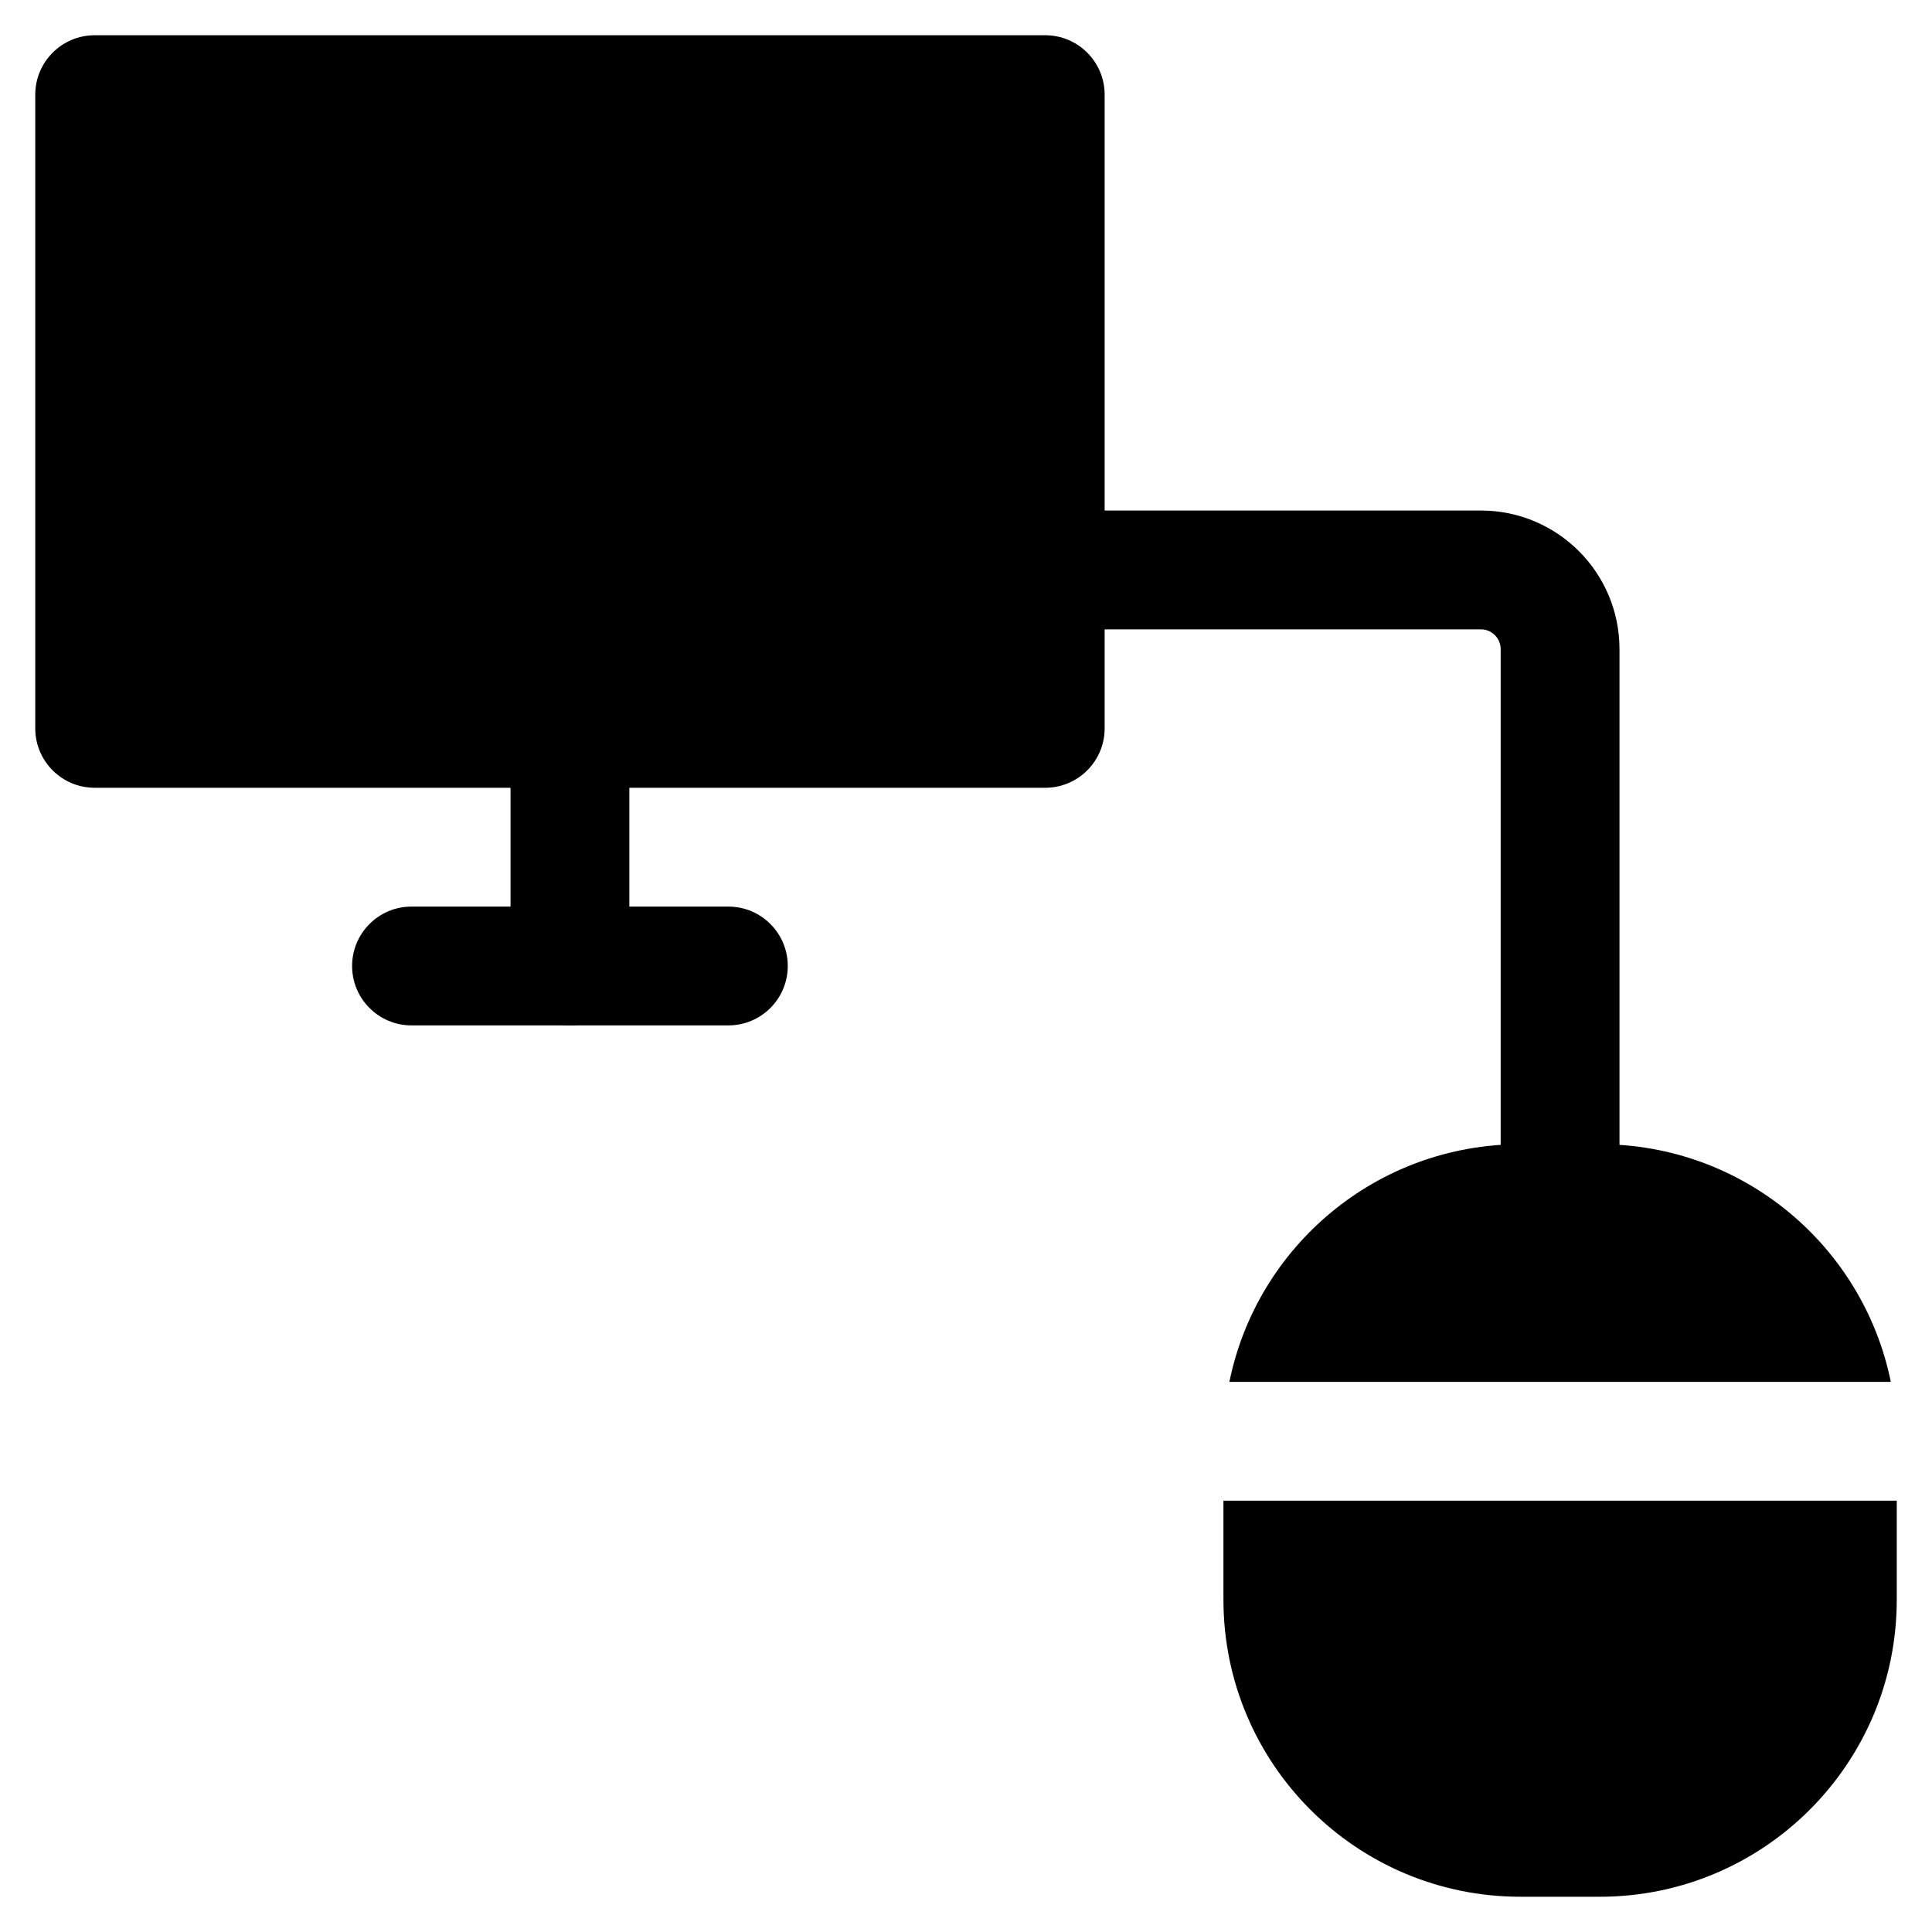 <?xml version="1.0" encoding="UTF-8"?>
<!-- Uploaded to: ICON Repo, www.svgrepo.com, Generator: ICON Repo Mixer Tools -->
<svg fill="#000000" width="800px" height="800px" version="1.1" viewBox="144 144 512 512" xmlns="http://www.w3.org/2000/svg">
 <g fill-rule="evenodd">
  <path d="m169.09 153.34c-8.695 0-15.746 7.051-15.746 15.746v167.94c0 8.695 7.051 15.742 15.746 15.742h251.91c8.691 0 15.742-7.047 15.742-15.742v-167.94c0-8.695-7.051-15.746-15.742-15.746z"/>
  <path d="m295.04 321.28c8.695 0 15.742 7.051 15.742 15.746v62.977c0 8.695-7.047 15.742-15.742 15.742-8.695 0-15.746-7.047-15.746-15.742v-62.977c0-8.695 7.051-15.746 15.746-15.746z"/>
  <path d="m237.31 400c0-8.695 7.051-15.746 15.746-15.746h83.969c8.695 0 15.742 7.051 15.742 15.746s-7.047 15.742-15.742 15.742h-83.969c-8.695 0-15.746-7.047-15.746-15.742z"/>
  <path d="m469.8 510.21c7.297-35.934 39.062-62.977 77.145-62.977h20.992c38.086 0 69.852 27.043 77.148 62.977zm-1.574 31.488v26.238c0 43.477 35.242 78.723 78.719 78.723h20.992c43.477 0 78.723-35.246 78.723-78.723v-26.238z"/>
  <path d="m405.25 295.04c0-8.695 7.051-15.746 15.746-15.746h115.45c20.289 0 36.738 16.449 36.738 36.738v146.95c0 8.691-7.051 15.742-15.746 15.742s-15.742-7.051-15.742-15.742v-146.95c0-2.898-2.348-5.25-5.25-5.25h-115.45c-8.695 0-15.746-7.047-15.746-15.742z"/>
 </g>
</svg>